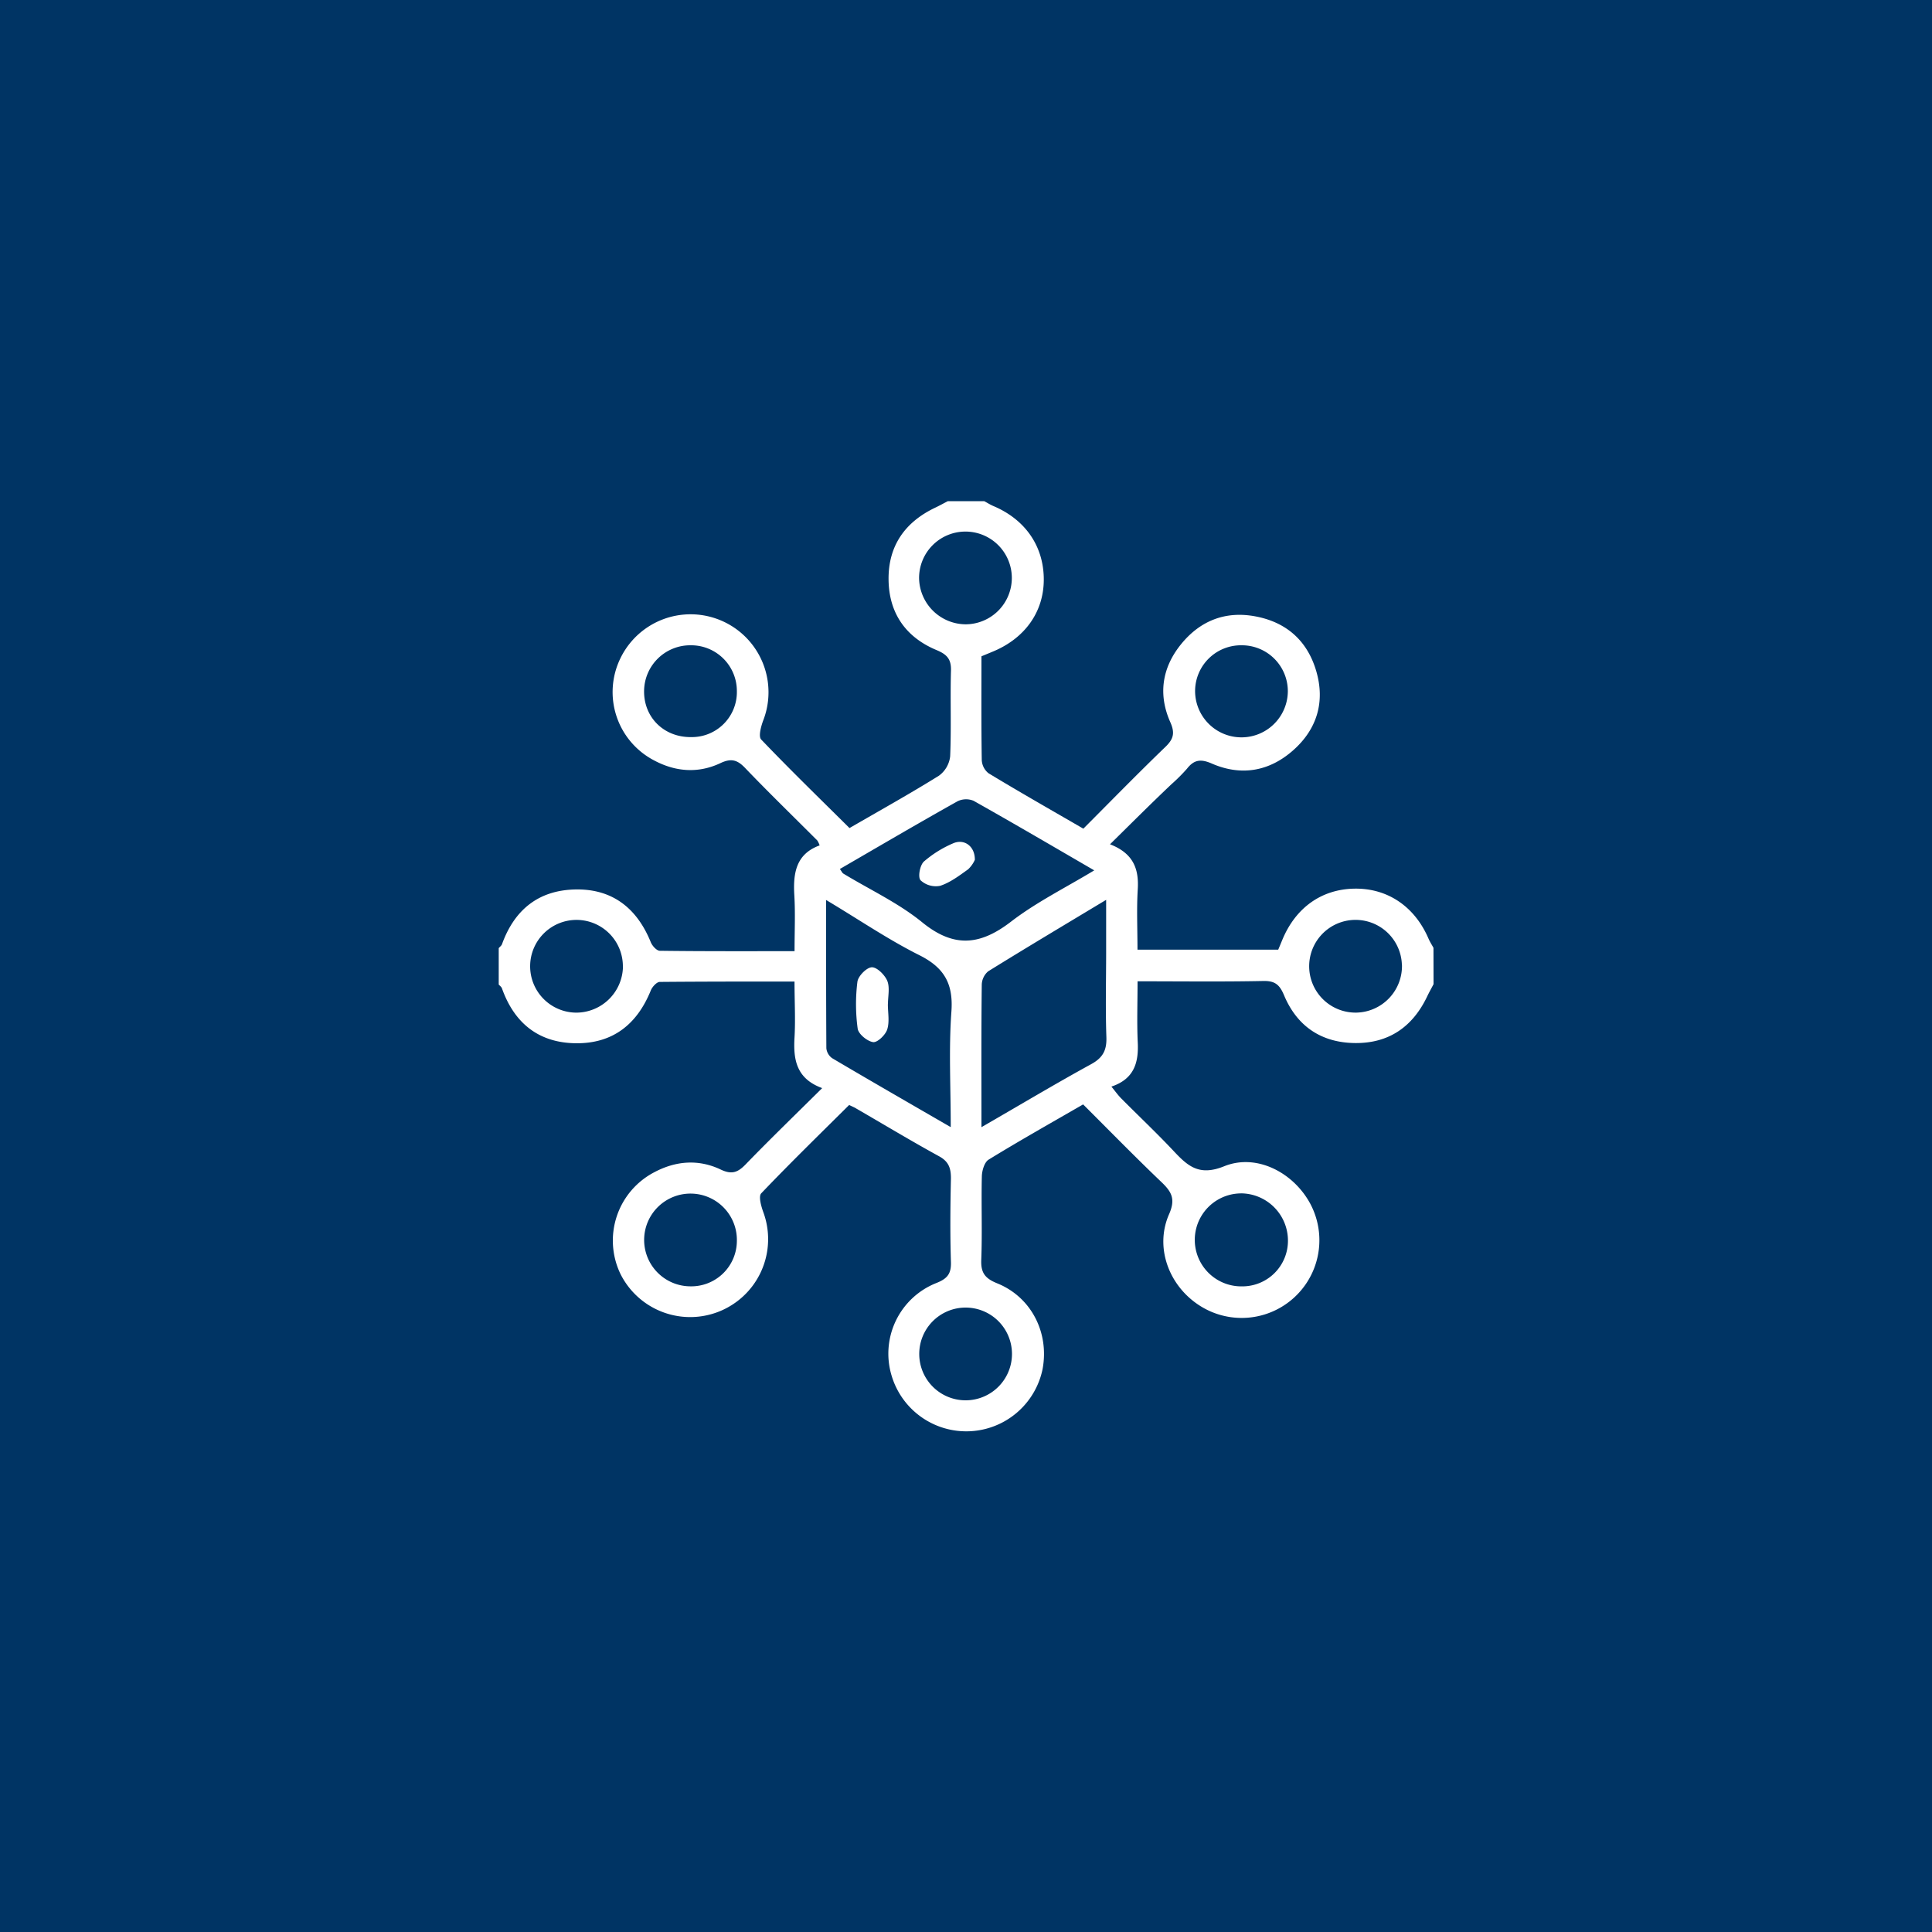 <svg xmlns="http://www.w3.org/2000/svg" id="Layer_1" data-name="Layer 1" viewBox="0 0 500 500"><defs><style>.cls-1{fill:#003464;}.cls-2{fill:#fff;}</style></defs><rect class="cls-1" x="-3" y="-3" width="506" height="506"></rect><path class="cls-2" d="M371,254.71c-.56,1.07-1.16,2.13-1.68,3.23-3.75,7.82-9.92,12.1-18.66,12s-15-4.37-18.35-12.37c-1.14-2.72-2.34-3.76-5.39-3.69-10.66.22-21.33.08-32.52.08,0,5.61-.19,10.75.05,15.86s-.88,9.41-6.82,11.39c1.06,1.29,1.73,2.25,2.54,3.06,4.54,4.57,9.24,9,13.64,13.69,3.65,3.89,6.58,6.46,13,3.87,8.38-3.4,17.94,1.62,22.28,9.68a20.11,20.11,0,0,1-28.83,26.24c-7.82-5.13-11.45-15-7.71-23.5,1.73-3.93.68-5.79-1.95-8.31-6.81-6.5-13.39-13.24-20.29-20.12-8.27,4.78-16.45,9.38-24.45,14.29-1.09.67-1.72,2.83-1.76,4.32-.17,7.21.13,14.44-.15,21.64-.13,3.36,1,4.79,4.11,6.05,8.89,3.58,13.55,12.88,11.74,22.29a20.16,20.16,0,0,1-39,1.78A19.66,19.66,0,0,1,242.44,332c2.8-1.13,3.76-2.43,3.66-5.41-.23-7.21-.16-14.43,0-21.64,0-2.59-.55-4.31-3-5.67-7.3-4-14.44-8.31-21.65-12.48-.4-.24-.83-.41-1.69-.83-7.56,7.51-15.3,15.05-22.76,22.87-.74.79,0,3.38.57,4.94a20.17,20.17,0,0,1-37,15.91,19.94,19.94,0,0,1,8.71-26.29c5.61-3,11.51-3.45,17.25-.72,2.84,1.35,4.4.77,6.43-1.33,6.32-6.53,12.86-12.85,19.82-19.75-6.7-2.44-7.5-7.39-7.16-13.1.27-4.65,0-9.32,0-14.48-12,0-23.41,0-34.86.1-.82,0-2,1.32-2.36,2.27-3.57,8.77-9.9,13.75-19.49,13.6s-15.83-5.28-19-14.19c-.14-.4-.56-.7-.84-1v-9.42c.28-.34.7-.64.84-1,3.21-8.91,9.44-14,19-14.19s15.92,4.84,19.49,13.6c.39,1,1.55,2.26,2.36,2.27,11.46.15,22.91.1,34.87.1,0-5.16.22-9.83-.06-14.48-.34-5.7.43-10.67,6.55-12.89a5.82,5.82,0,0,0-.6-1.27c-6.22-6.23-12.54-12.36-18.63-18.71-2-2.12-3.6-2.66-6.43-1.32-5.75,2.72-11.65,2.28-17.26-.74a19.94,19.94,0,0,1-8.68-26.3,20.17,20.17,0,0,1,37,16c-.58,1.55-1.28,4.15-.53,4.93,7.46,7.81,15.22,15.34,22.86,22.92,8-4.63,15.7-8.91,23.16-13.56a7.2,7.2,0,0,0,2.89-5c.32-7.36,0-14.75.21-22.11.11-3-1-4.25-3.71-5.38-8-3.33-12.36-9.58-12.44-18.28s4.23-14.85,12.08-18.59c1.1-.52,2.16-1.11,3.24-1.67h9.46c.79.43,1.56.92,2.39,1.27,8.26,3.51,13,10.42,13,19,0,8.41-4.91,15.28-13.33,18.71l-2.8,1.16c0,9-.06,17.92.08,26.84a4.64,4.64,0,0,0,1.74,3.42c8,4.85,16.2,9.51,24.55,14.35,7.19-7.21,14.1-14.29,21.22-21.15,2.13-2.05,2.53-3.61,1.28-6.42-3.21-7.21-2.12-14.19,2.88-20.28,4.85-5.91,11.25-8.49,18.89-7.14,8.18,1.45,13.68,6.28,16,14.2s.24,15-5.95,20.49-13.47,6.76-21.09,3.44c-2.85-1.24-4.58-1-6.41,1.34a45.63,45.63,0,0,1-4,4C298,207.85,292.85,213,287.27,218.5c6.05,2.35,7.5,6.37,7.18,11.64-.31,5.11-.07,10.26-.07,15.64H330.8c.35-.82.7-1.67,1.05-2.52,3.47-8.4,10.23-13.18,18.79-13.28s15.52,4.7,19.06,12.94c.35.82.85,1.58,1.28,2.37Zm-117,37c10-5.76,19.09-11.21,28.4-16.31,3.07-1.68,4.06-3.66,3.93-7.05-.25-7.2-.07-14.41-.06-21.62V232.88c-10.78,6.49-20.72,12.41-30.55,18.51a4.72,4.72,0,0,0-1.64,3.49C253.94,266.78,254,278.69,254,291.7Zm-36.63-66.8c.49.67.61,1,.86,1.16,6.84,4.16,14.27,7.6,20.42,12.61,8.2,6.69,15,6,23-.16,6.5-5,14-8.72,21.54-13.27-10.81-6.28-21-12.25-31.22-18a5,5,0,0,0-4.2.14C237.66,213.05,227.65,218.93,217.35,224.9Zm-3.58,8c0,13.41,0,25.89.07,38.37a3.59,3.59,0,0,0,1.52,2.59c9.94,5.87,19.95,11.63,30.67,17.83,0-10.57-.53-20.26.17-29.87.53-7.21-1.82-11.39-8.29-14.63C229.84,243.15,222.32,238,213.77,232.9Zm107.3,75.94a12,12,0,1,0,.3,24.06A11.8,11.8,0,0,0,333.32,321,12.23,12.23,0,0,0,321.07,308.84ZM250,161.57a12,12,0,1,0-12.14-11.85A12.13,12.13,0,0,0,250,161.57Zm-88.8,88.63a12,12,0,1,0-12.12,11.87A12.11,12.11,0,0,0,161.22,250.2Zm201.61-.43a12,12,0,1,0-11.67,12.29A12.06,12.06,0,0,0,362.83,249.77ZM250,362.4a12,12,0,1,0-12.1-11.87A12,12,0,0,0,250,362.4ZM178.78,167a11.94,11.94,0,0,0-12.09,11.76c-.11,6.89,5.13,12.08,12.18,12a11.65,11.65,0,0,0,11.83-11.9A11.83,11.83,0,0,0,178.78,167Zm142.58,0a11.87,11.87,0,0,0-12.07,11.77,12,12,0,0,0,24,.11A11.89,11.89,0,0,0,321.36,167ZM190.7,321.21a12,12,0,1,0-12.09,11.69A11.8,11.8,0,0,0,190.7,321.21Z"></path><path class="cls-2" d="M252.29,222.52a7.72,7.72,0,0,1-1.73,2.45c-2.29,1.64-4.64,3.43-7.25,4.28a5.78,5.78,0,0,1-5.09-1.46c-.71-.85-.14-3.87.88-4.82a28.8,28.8,0,0,1,7.55-4.71C249.48,217,252.33,218.94,252.29,222.52Z"></path><path class="cls-2" d="M229.78,259.89c0,2.2.47,4.54-.17,6.53-.45,1.42-2.54,3.43-3.64,3.28-1.52-.21-3.78-2.07-4-3.46a46.78,46.78,0,0,1-.07-12.17c.19-1.47,2.39-3.7,3.73-3.74s3.37,2,4,3.52c.7,1.76.17,4,.17,6Z"></path></svg>